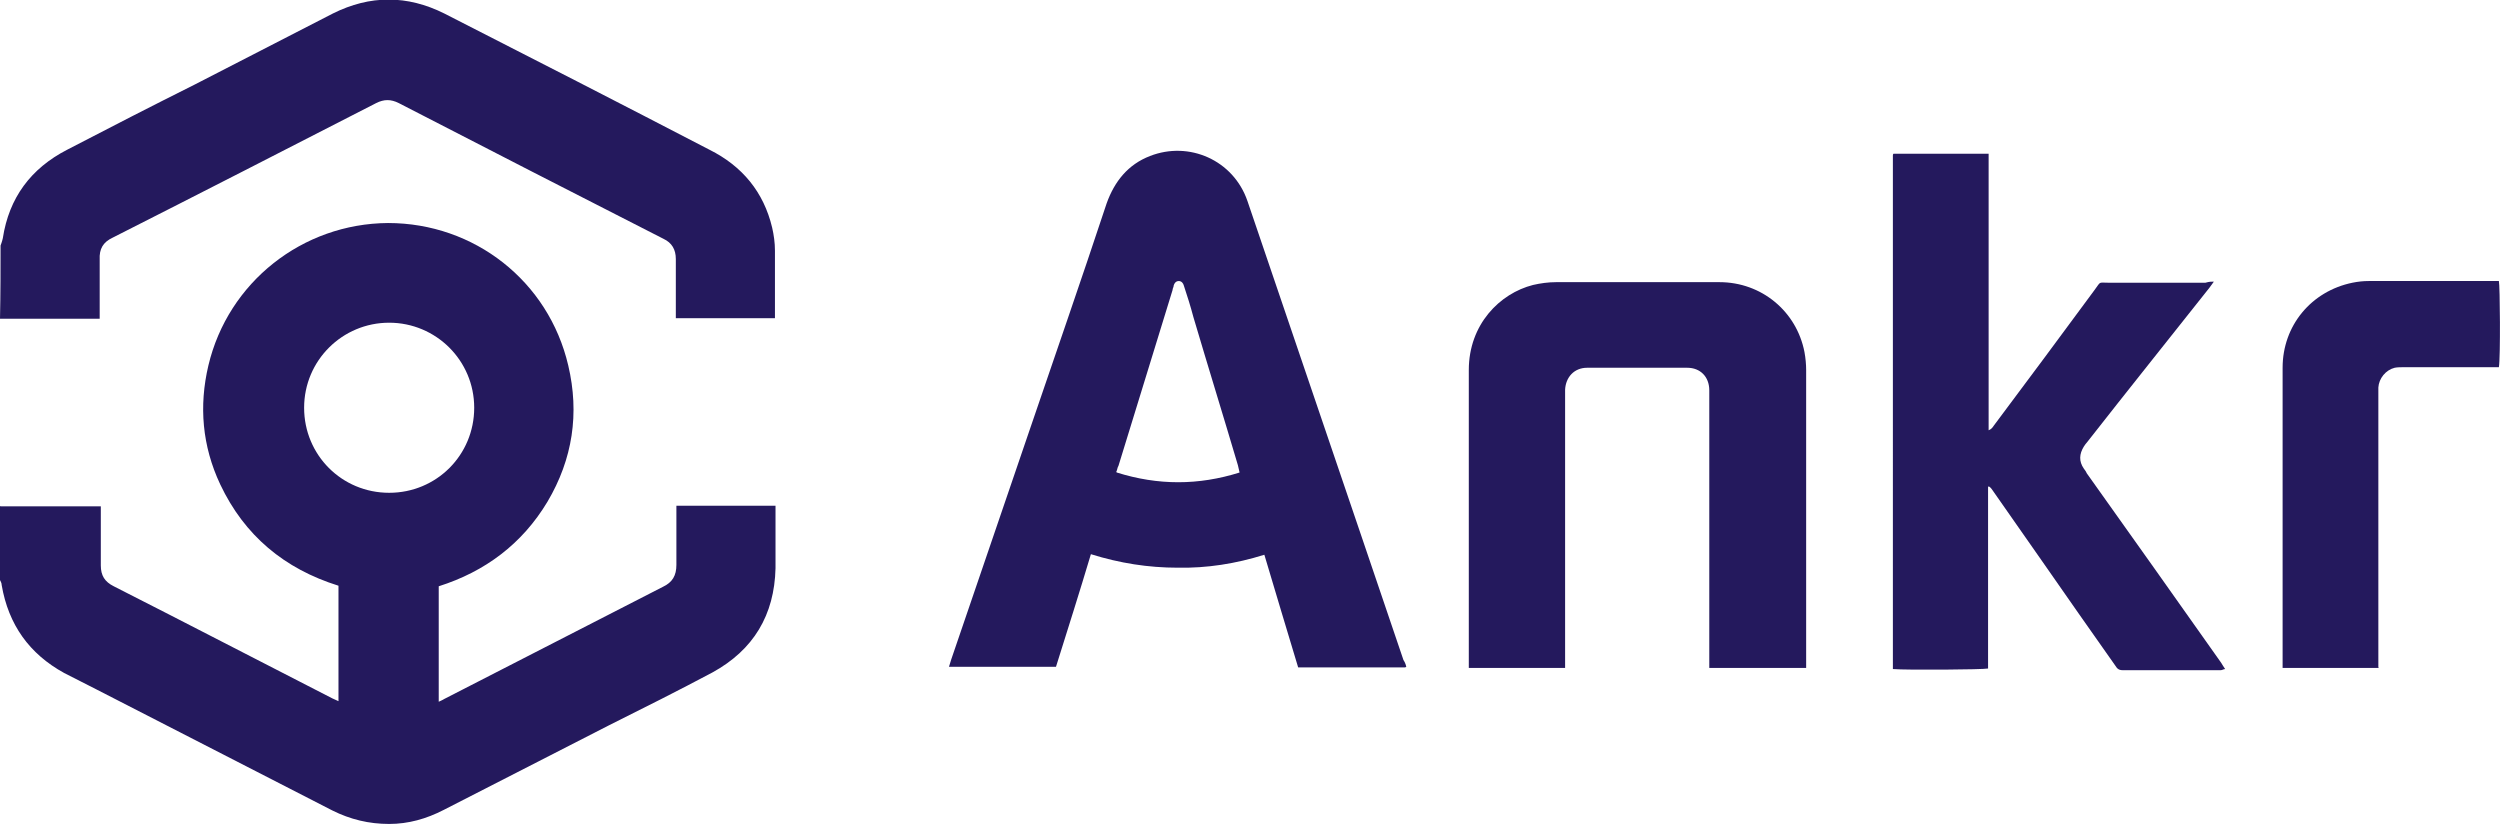 <?xml version="1.0" encoding="UTF-8"?><svg id="Ebene_2" xmlns="http://www.w3.org/2000/svg" xmlns:xlink="http://www.w3.org/1999/xlink" viewBox="0 0 44.39 14.64"><defs><style>.cls-1{fill:none;}.cls-2{clip-path:url(#clippath);}.cls-3{fill:#24195d;}</style><clipPath id="clippath"><rect class="cls-1" x="0" width="44.39" height="14.64"/></clipPath></defs><g id="Ebene_1-2"><g class="cls-2"><path class="cls-3" d="M5.4,7.24c0,.84,.67,1.51,1.51,1.51s1.51-.67,1.51-1.51-.68-1.51-1.51-1.51-1.51,.67-1.51,1.51M.01,8.99s.06,0,.08,0H1.69s.06,0,.1,0v.12c0,.31,0,.62,0,.93,0,.18,.07,.29,.23,.37,1.3,.66,2.59,1.33,3.88,1.99,.04,.02,.07,.03,.11,.05v-2.05c-.96-.3-1.67-.89-2.1-1.8-.32-.68-.38-1.39-.21-2.11,.35-1.48,1.67-2.52,3.19-2.53,1.53,0,2.85,1.03,3.2,2.53,.2,.85,.08,1.66-.37,2.42-.45,.75-1.11,1.24-1.93,1.5v2.05s.07-.03,.1-.05c1.29-.66,2.59-1.33,3.88-1.99,.17-.08,.24-.2,.24-.39,0-.31,0-.61,0-.92v-.13h1.76s0,.07,0,.11c0,.34,0,.66,0,1-.02,.83-.39,1.45-1.12,1.85-.6,.32-1.22,.63-1.84,.94-.98,.5-1.95,1-2.93,1.5-.31,.16-.63,.25-.97,.25-.36,0-.69-.08-1.01-.24-1.4-.72-2.79-1.43-4.19-2.15-.19-.1-.38-.19-.57-.29-.62-.34-.99-.86-1.11-1.56,0-.04-.02-.07-.04-.11,0-.43,0-.87,0-1.3"/><path class="cls-3" d="M.01,4.36s.03-.08,.04-.13c.11-.72,.5-1.24,1.14-1.57,.75-.39,1.51-.78,2.27-1.16,.82-.42,1.63-.84,2.45-1.26,.66-.33,1.32-.33,1.98,0,1.57,.8,3.15,1.61,4.71,2.42,.58,.29,.96,.75,1.11,1.38,.03,.13,.05,.27,.05,.41,0,.38,0,.75,0,1.13,0,.02,0,.04,0,.07h-1.76v-.12c0-.31,0-.62,0-.93,0-.17-.07-.29-.22-.36-1.57-.8-3.13-1.6-4.7-2.41-.14-.07-.26-.07-.4,0-1.56,.8-3.12,1.6-4.68,2.39-.17,.08-.24,.2-.23,.39,0,.31,0,.61,0,.92v.13s-.08,0-.13,0H.13s-.09,0-.13,0c.01-.45,.01-.89,.01-1.32"/><path class="cls-3" d="M19.83,8.39c.73,.23,1.45,.23,2.18,0-.01-.05-.02-.09-.03-.13-.26-.88-.53-1.75-.79-2.63-.05-.19-.11-.38-.17-.56-.01-.04-.04-.08-.09-.08s-.08,.04-.09,.08c0,.03-.02,.05-.02,.08-.32,1.04-.64,2.08-.96,3.12-.02,.03-.02,.07-.04,.11m5.13,3.47h-1.9c-.2-.66-.4-1.33-.6-2-.51,.16-1.02,.24-1.54,.23-.52,0-1.03-.08-1.54-.24-.2,.67-.41,1.33-.62,2h-1.9l.04-.13c.46-1.35,.92-2.69,1.38-4.04,.46-1.35,.93-2.7,1.38-4.06,.14-.39,.38-.69,.77-.84,.69-.27,1.48,.07,1.73,.8,.67,1.98,1.35,3.96,2.02,5.94,.25,.74,.5,1.47,.75,2.21,.02,.03,.04,.07,.05,.12"/><path class="cls-3" d="M39.31,5s-.06,.08-.08,.11c-.72,.91-1.45,1.82-2.17,2.74-.02,.02-.04,.05-.06,.08-.08,.13-.09,.26,0,.39,.02,.03,.04,.05,.05,.08,.8,1.12,1.59,2.24,2.39,3.37,.02,.03,.04,.07,.07,.11-.03,0-.05,.02-.08,.02h-1.74c-.07,0-.1-.03-.13-.08-.44-.62-.87-1.24-1.31-1.87-.29-.41-.57-.82-.86-1.23-.02-.03-.04-.06-.07-.08,0,0-.01,0-.02,0h0s0,.03,0,.04c0,1.06,0,2.12,0,3.18,0,0,0,0,0,.01-.08,.02-1.45,.03-1.68,.01h-.01s0-.05,0-.08V2.76s0-.02,.01-.03h1.69V7.64c.05-.02,.07-.05,.09-.08,.6-.8,1.2-1.61,1.79-2.41,.12-.16,.06-.13,.25-.13h1.72c.07-.02,.1-.02,.17-.02"/><path class="cls-3" d="M32.06,11.86h-1.71V6.93c0-.24-.16-.4-.39-.4-.59,0-1.19,0-1.78,0-.23,0-.38,.17-.39,.39v4.94h-1.71V6.57c0-.81,.55-1.36,1.14-1.51,.13-.03,.27-.05,.41-.05,.97,0,1.93,0,2.9,0,.75,0,1.37,.52,1.51,1.24,.02,.11,.03,.22,.03,.32v5.18s0,.07,0,.11"/><path class="cls-3" d="M42.24,11.86h-1.71s0-.07,0-.1V6.53c0-.75,.51-1.36,1.24-1.51,.1-.02,.19-.03,.29-.03h2.24s.04,0,.07,0c.02,.07,.03,1.37,0,1.53h-1.68c-.06,0-.12,0-.17,.01-.16,.04-.28,.19-.29,.35,0,.04,0,.09,0,.13v4.69s0,.09,0,.15"/></g></g></svg>